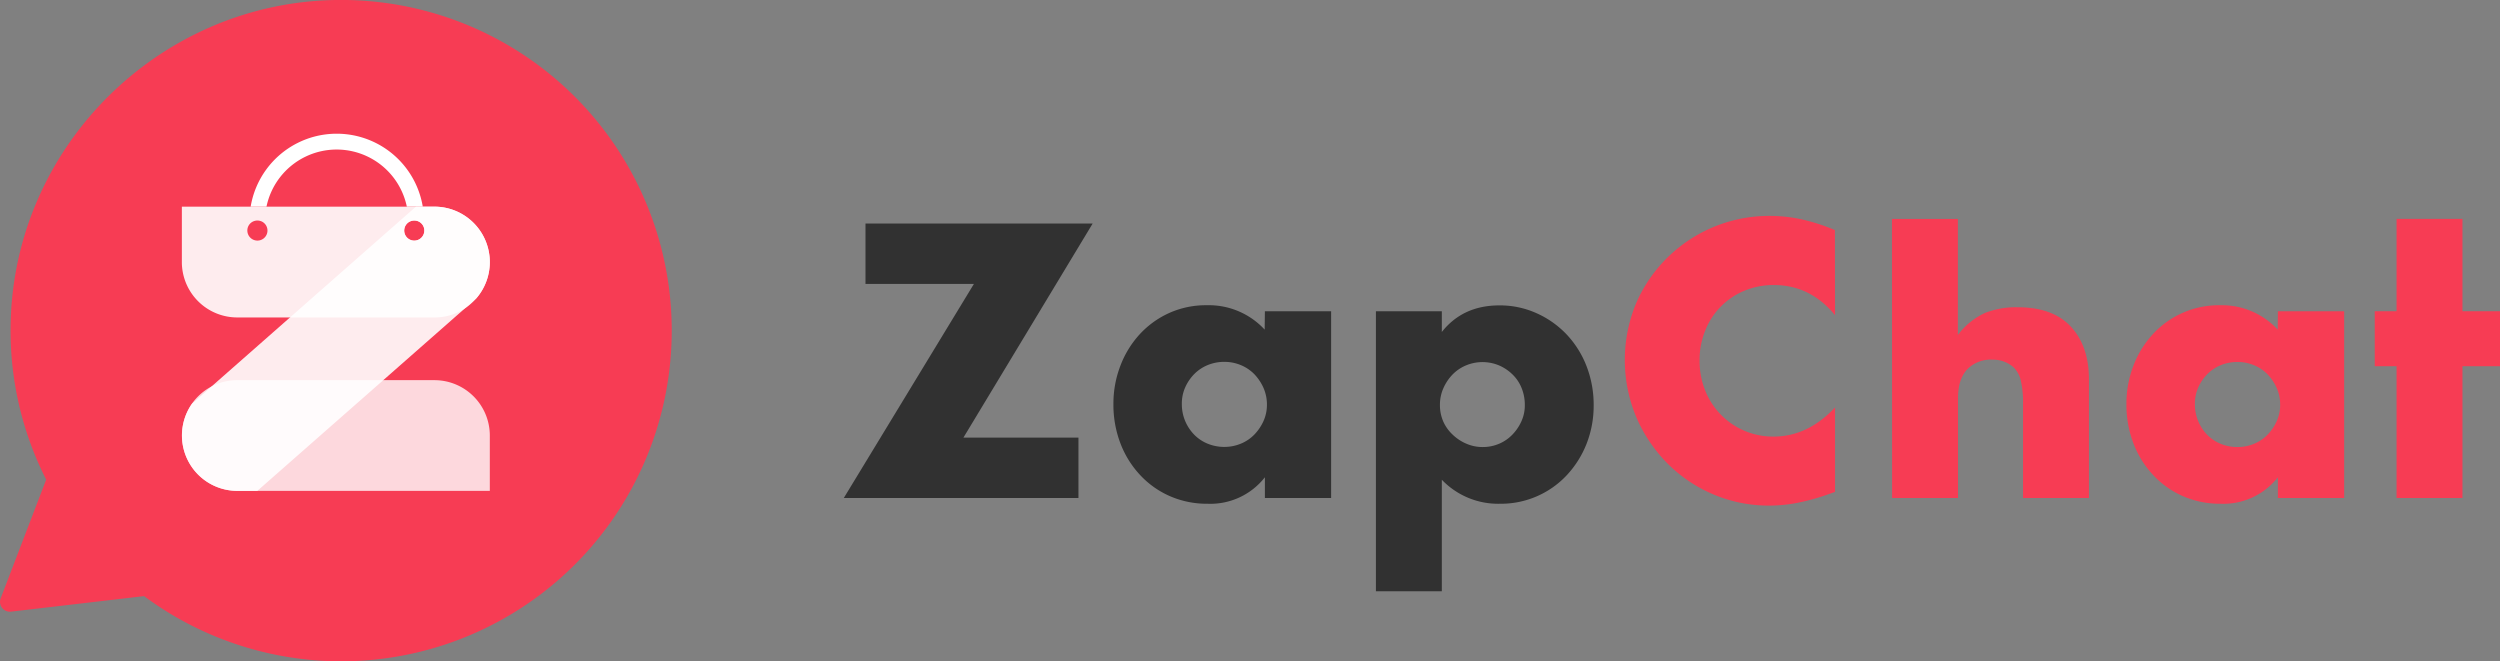 <svg xmlns="http://www.w3.org/2000/svg" viewBox="0 0 595.53 157.48"><rect x="0" y="0" width="595.53" height="157.48" fill="#808080" stroke="none"/><defs><style>.cls-1{fill:#313131;}.cls-2{fill:#f73c54;}.cls-3,.cls-4,.cls-5{fill:#fff;}.cls-3{opacity:0.8;}.cls-4{opacity:0.9;}</style></defs><g id="Layer_2" data-name="Layer 2"><g id="ZapChat_Logo" data-name="ZapChat Logo"><path class="cls-1" d="M229.5,104.24h27.4v14.39H201l31-51H206.17V53.24h54.12Z"></path><path class="cls-1" d="M301.31,74.14h15.78v44.49H301.31v-4.94A16.48,16.48,0,0,1,287.69,120a22,22,0,0,1-8.93-1.78,21.37,21.37,0,0,1-7.11-5,23,23,0,0,1-4.73-7.55,25.73,25.73,0,0,1-1.69-9.45,25.11,25.11,0,0,1,1.65-9.07,23.26,23.26,0,0,1,4.59-7.5,21.65,21.65,0,0,1,7-5.07,21.32,21.32,0,0,1,9-1.87,18.13,18.13,0,0,1,13.79,5.81ZM281.53,96.26a10.34,10.34,0,0,0,.78,4,10.47,10.47,0,0,0,2.13,3.25,9.54,9.54,0,0,0,3.21,2.17,10.34,10.34,0,0,0,4,.78,10.16,10.16,0,0,0,3.95-.78,9.54,9.54,0,0,0,3.21-2.17,11.42,11.42,0,0,0,2.17-3.21,9.47,9.47,0,0,0,.82-3.9,9.84,9.84,0,0,0-.82-4,11.48,11.48,0,0,0-2.17-3.25,9.69,9.69,0,0,0-3.21-2.17,10.16,10.16,0,0,0-3.95-.78,10.34,10.34,0,0,0-4,.78,9.69,9.69,0,0,0-3.21,2.17,10.84,10.84,0,0,0-2.13,3.17A9.48,9.48,0,0,0,281.53,96.26Z"></path><path class="cls-1" d="M343.46,140.84h-15.7V74.14h15.7v4.94q5-6.33,13.7-6.33a21.18,21.18,0,0,1,8.89,1.87,22.51,22.51,0,0,1,7.16,5.07,23.17,23.17,0,0,1,4.73,7.55,25.45,25.45,0,0,1,1.69,9.28,24.78,24.78,0,0,1-1.69,9.19,23.65,23.65,0,0,1-4.69,7.46A21.47,21.47,0,0,1,357.34,120a18.56,18.56,0,0,1-13.88-5.72Zm19.77-44.32a10.66,10.66,0,0,0-.73-4,9.36,9.36,0,0,0-2.13-3.25,10.51,10.51,0,0,0-3.25-2.21,10.19,10.19,0,0,0-7.94,0A9.68,9.68,0,0,0,346,89.23a11.07,11.07,0,0,0-2.17,3.25,9.67,9.67,0,0,0-.82,4,9.77,9.77,0,0,0,.78,3.9A9.57,9.57,0,0,0,346,103.5a10.82,10.82,0,0,0,3.25,2.17,9.63,9.63,0,0,0,3.94.82,9.86,9.86,0,0,0,3.91-.78,9.53,9.53,0,0,0,3.16-2.17,11,11,0,0,0,2.17-3.21A9.1,9.1,0,0,0,363.23,96.52Z"></path><path class="cls-2" d="M437.13,75.09q-5.89-7.19-14.57-7.19a17.9,17.9,0,0,0-7.07,1.38,16.93,16.93,0,0,0-9.28,9.46,18.56,18.56,0,0,0-1.35,7.11,18.84,18.84,0,0,0,1.35,7.2A17.36,17.36,0,0,0,422.47,104q8.14,0,14.66-6.94v20.12l-1.74.61a50.33,50.33,0,0,1-7.28,2,34.82,34.82,0,0,1-6.68.65,33.81,33.81,0,0,1-13-2.55,34.18,34.18,0,0,1-10.93-7.2,35.77,35.77,0,0,1-7.58-11,35.26,35.26,0,0,1-.05-27.75,34.56,34.56,0,0,1,31.62-20.51,35.75,35.75,0,0,1,7.67.82,46.35,46.35,0,0,1,7.94,2.56Z"></path><path class="cls-2" d="M450.69,52.16h15.7V79.78a17.15,17.15,0,0,1,6.5-5.25,20.29,20.29,0,0,1,7.72-1.34q8.42,0,12.71,4.64t4.29,12.53v28.27h-15.7V96.17a23,23,0,0,0-.52-5.46,6.43,6.43,0,0,0-1.73-3.21,7.36,7.36,0,0,0-5-1.82,7.77,7.77,0,0,0-6.12,2.38c-1.42,1.59-2.12,3.86-2.12,6.81v23.76h-15.7Z"></path><path class="cls-2" d="M542.62,74.14h15.79v44.49H542.62v-4.94A16.47,16.47,0,0,1,529,120a22,22,0,0,1-8.93-1.78,21.37,21.37,0,0,1-7.11-5,23,23,0,0,1-4.73-7.55,25.73,25.73,0,0,1-1.69-9.45,25.11,25.11,0,0,1,1.65-9.07,23.28,23.28,0,0,1,4.6-7.5,21.38,21.38,0,0,1,16-6.94,18.13,18.13,0,0,1,13.79,5.81ZM522.85,96.26a10.39,10.39,0,0,0,2.9,7.28,9.54,9.54,0,0,0,3.21,2.17,10.34,10.34,0,0,0,4,.78,10.12,10.12,0,0,0,4-.78,9.54,9.54,0,0,0,3.21-2.17,11.21,11.21,0,0,0,2.17-3.21,9.31,9.31,0,0,0,.82-3.9,9.67,9.67,0,0,0-.82-4,11.27,11.27,0,0,0-2.17-3.25,9.69,9.69,0,0,0-3.21-2.17,10.12,10.12,0,0,0-4-.78,10.34,10.34,0,0,0-4,.78,9.69,9.69,0,0,0-3.21,2.17,10.62,10.62,0,0,0-2.12,3.17A9.48,9.48,0,0,0,522.85,96.26Z"></path><path class="cls-2" d="M586.59,87.24v31.39h-15.7V87.24h-5.2V74.14h5.2v-22h15.7v22h8.94v13.1Z"></path><path class="cls-2" d="M160,80.26A78.74,78.74,0,0,1,34.32,142L2.63,145.7a2.35,2.35,0,0,1-2.47-3.17L11,114.25A78.46,78.46,0,0,1,2.62,74.7C4.68,33.52,38.8.64,80,0A78.75,78.75,0,0,1,160,80.26Z"></path><path class="cls-3" d="M116.68,103.74v13.19H56.51a13.19,13.19,0,0,1-6.15-24.85h0a13.06,13.06,0,0,1,6.13-1.52h47A13.19,13.19,0,0,1,116.68,103.74Z"></path><path class="cls-4" d="M103.48,49.23H43.32v13.2A13.2,13.2,0,0,0,56.51,75.62h47a13,13,0,0,0,7.3-2.21,12.56,12.56,0,0,0,2-1.66c.21-.21.42-.44.63-.67a13.2,13.2,0,0,0-10-21.85ZM61.32,57.31a2.4,2.4,0,0,1-2.4-2.4,2.37,2.37,0,0,1,1.51-2.21,2.56,2.56,0,0,1,.89-.17,2.65,2.65,0,0,1,.89.17,2.39,2.39,0,0,1-.89,4.61Zm37.37,0a2.39,2.39,0,0,1-.89-4.61,2.56,2.56,0,0,1,.89-.17,2.65,2.65,0,0,1,.89.17,2.37,2.37,0,0,1,1.5,2.21A2.39,2.39,0,0,1,98.69,57.31Z"></path><path class="cls-4" d="M103.48,49.23h-4.4l-1.92,1.69h0L69.08,75.62,50.38,92.07h0l-4.62,4.07a13.19,13.19,0,0,0,10.77,20.79h4.77l30-26.37,19.5-17.15,2.66-2.33a13.2,13.2,0,0,0-10-21.85ZM97.8,52.7a2.56,2.56,0,0,1,.89-.17,2.65,2.65,0,0,1,.89.17,2.37,2.37,0,0,1,1.5,2.21A2.4,2.4,0,1,1,97.8,52.7Z"></path><path class="cls-5" d="M100.68,49.23H96.91a17.07,17.07,0,0,0-33.43,0H59.71a20.78,20.78,0,0,1,41,0Z"></path></g></g></svg>